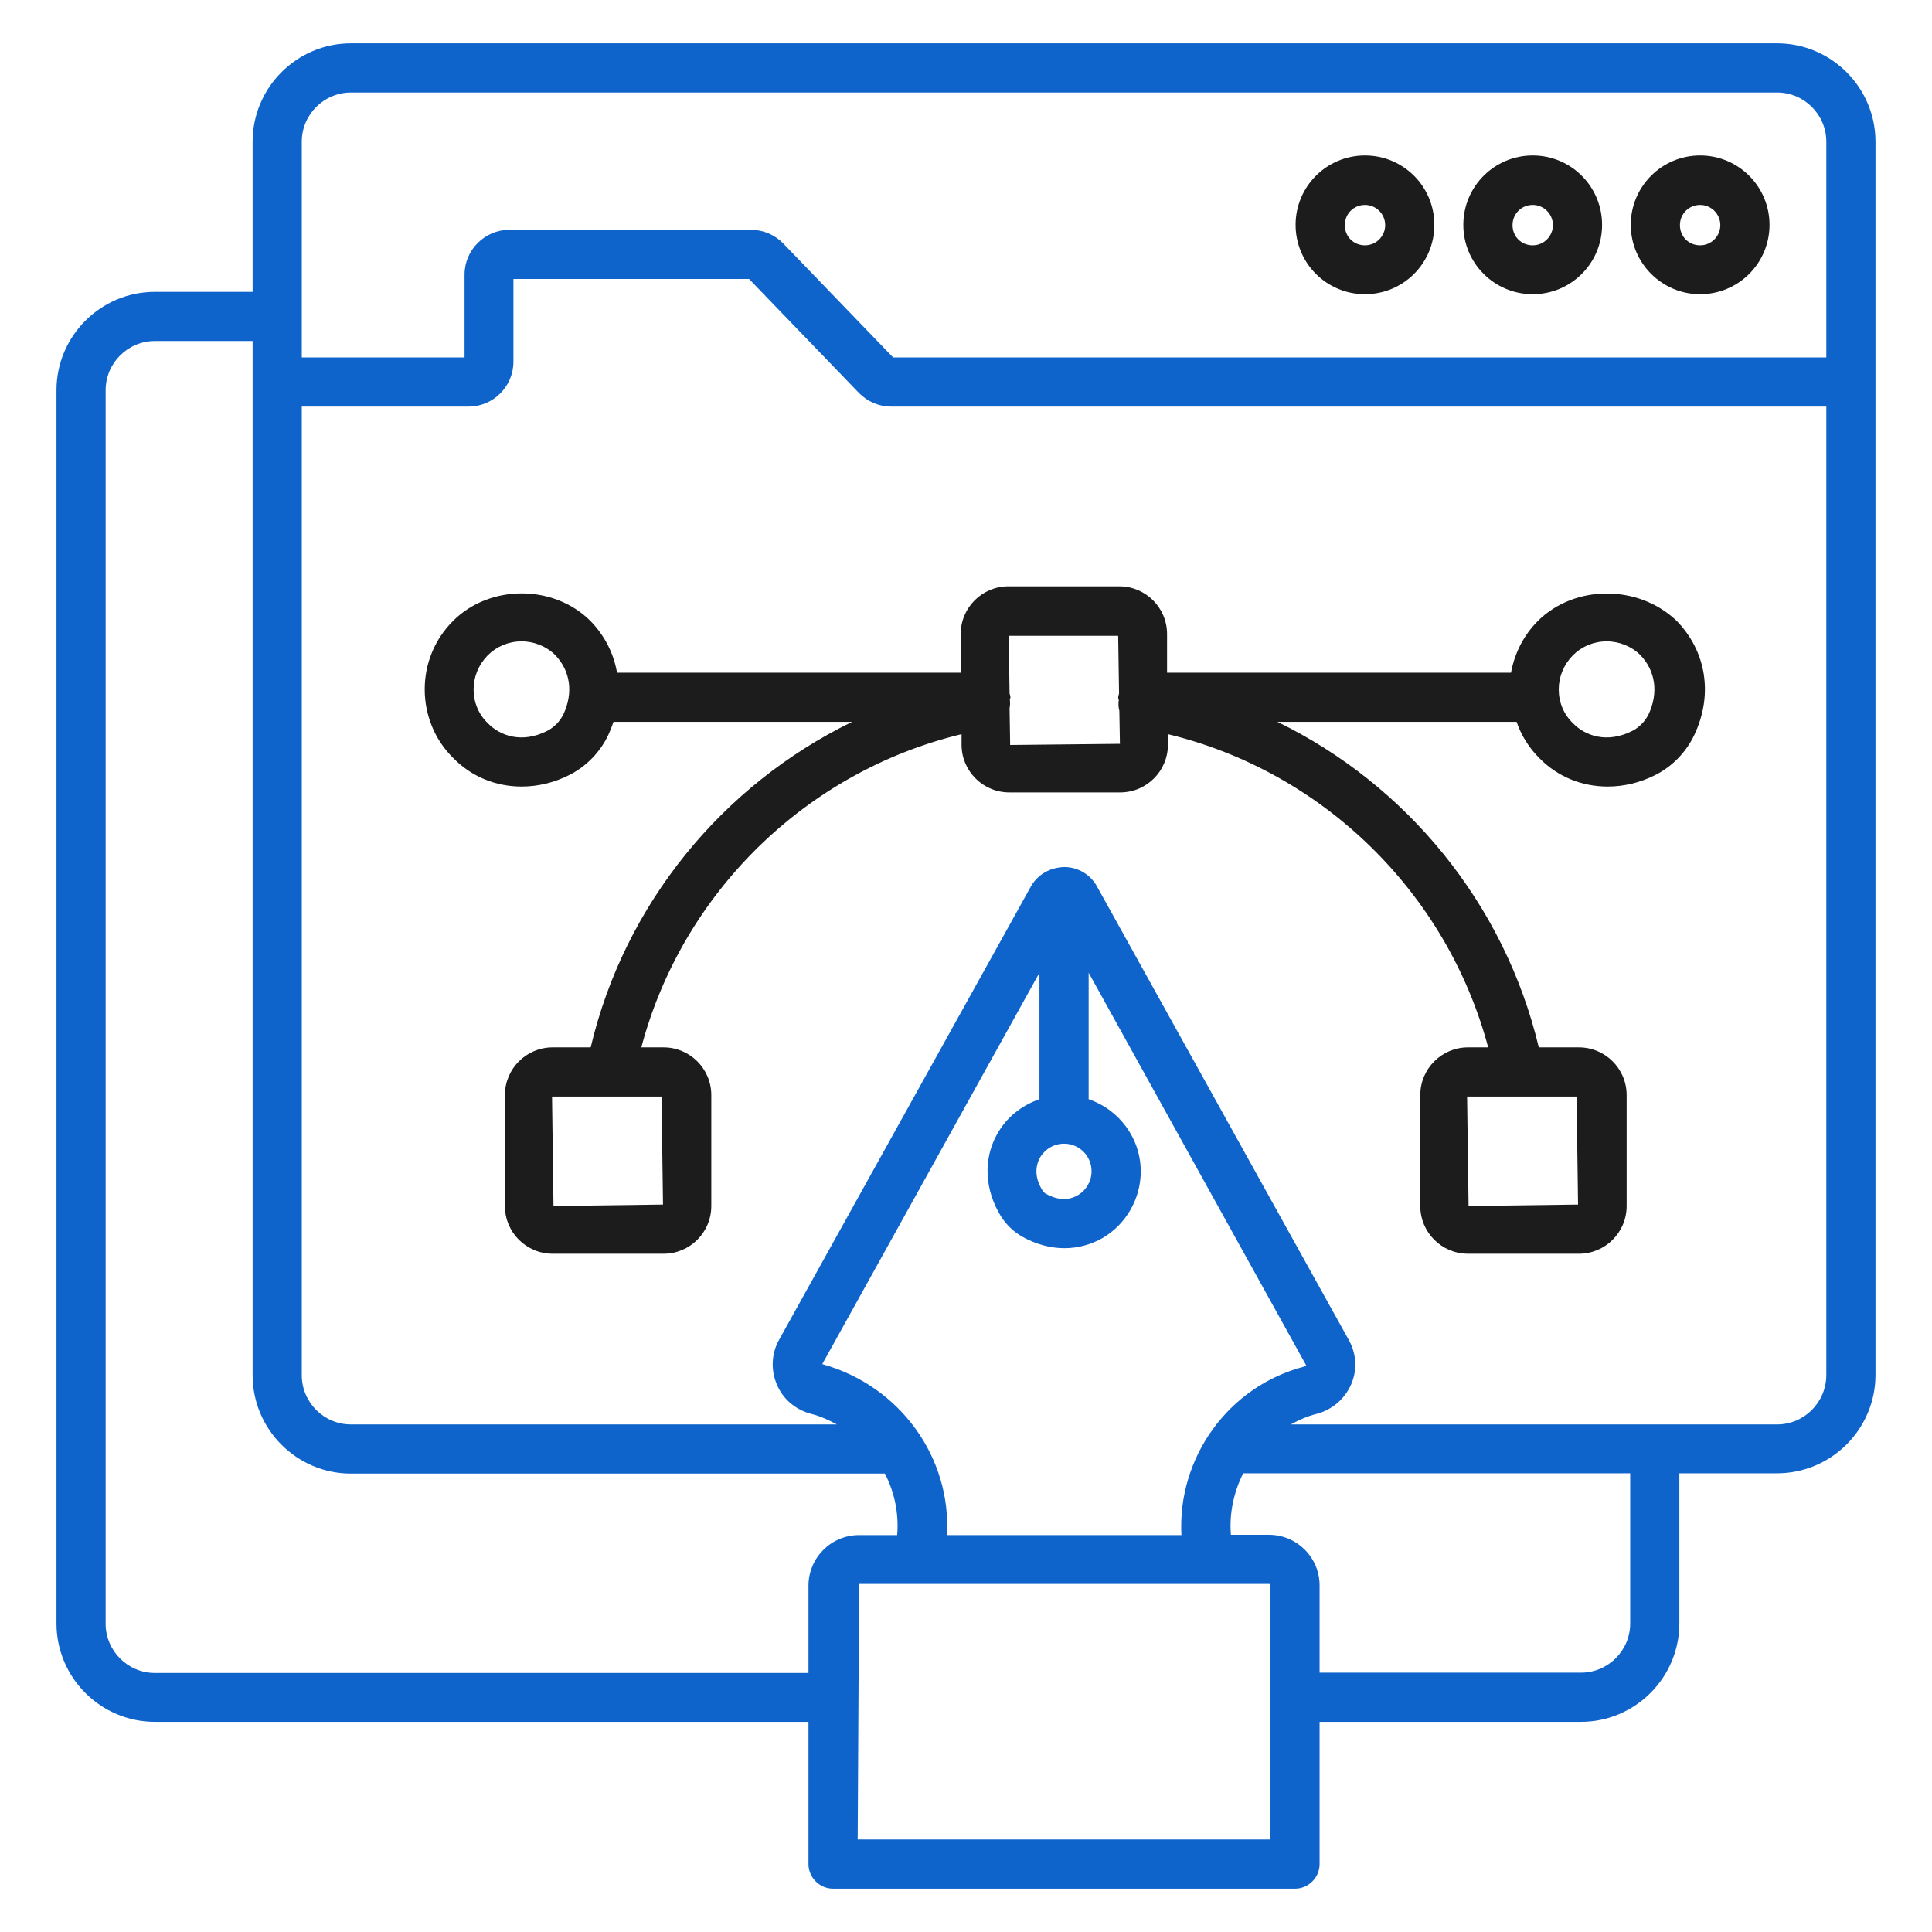 <svg width="60" height="60" viewBox="0 0 60 60" fill="none" xmlns="http://www.w3.org/2000/svg">
<path d="M52.799 9.137C53.99 9.137 54.954 8.174 54.954 6.983C54.954 5.792 53.99 4.828 52.799 4.828C51.608 4.828 50.645 5.792 50.645 6.983C50.645 8.174 51.617 9.137 52.799 9.137ZM52.799 6.364C53.145 6.364 53.426 6.646 53.426 6.992C53.426 7.337 53.145 7.619 52.799 7.619C52.444 7.619 52.172 7.346 52.172 6.992C52.172 6.637 52.454 6.364 52.799 6.364Z" fill="#1D1C1C"/>
<path d="M55.19 1.346H10.899C9.218 1.346 7.845 2.718 7.845 4.4V9.064H4.808C3.127 9.064 1.754 10.437 1.754 12.118V50.418C1.754 52.1 3.127 53.473 4.808 53.473H25.108V57.891C25.108 58.309 25.454 58.655 25.872 58.655H40.218C40.636 58.655 40.981 58.309 40.981 57.891V53.473H49.099C50.781 53.473 52.154 52.1 52.154 50.418V45.755H55.19C56.872 45.755 58.245 44.382 58.245 42.7V4.4C58.245 2.718 56.872 1.346 55.19 1.346ZM9.372 4.4C9.372 3.555 10.063 2.873 10.899 2.873H55.19C56.036 2.873 56.718 3.564 56.718 4.4V11.1H27.736L24.327 7.564C24.063 7.291 23.699 7.137 23.327 7.137H15.818C15.054 7.137 14.427 7.764 14.427 8.528V11.1H9.372V4.4ZM4.808 51.955C3.963 51.955 3.281 51.264 3.281 50.428V12.118C3.281 11.273 3.972 10.591 4.808 10.591H7.845V42.709C7.845 44.391 9.218 45.764 10.899 45.764H27.481C27.781 46.346 27.918 47 27.863 47.673H26.681C25.808 47.673 25.108 48.382 25.108 49.246V51.955H4.808ZM32.29 35.964C32.445 35.691 32.727 35.518 33.045 35.518C33.517 35.518 33.899 35.9 33.899 36.373C33.899 36.682 33.736 36.964 33.472 37.118C33.181 37.291 32.836 37.273 32.481 37.073C32.436 37.046 32.39 37.009 32.372 36.964C32.081 36.5 32.199 36.137 32.29 35.964ZM32.281 34.137C31.727 34.328 31.254 34.7 30.963 35.227C30.527 36.009 30.581 36.964 31.09 37.782C31.254 38.037 31.472 38.246 31.736 38.4C32.154 38.637 32.608 38.764 33.054 38.764C33.472 38.764 33.881 38.655 34.245 38.446C34.972 38.018 35.427 37.227 35.427 36.382C35.427 35.337 34.745 34.455 33.809 34.137V30.209L40.563 42.4C40.554 42.409 40.545 42.428 40.517 42.437C38.127 43.055 36.563 45.291 36.69 47.673H29.409C29.545 45.282 27.972 43.046 25.536 42.364L32.281 30.209V34.137ZM39.454 57.127H26.636L26.681 49.191H39.408C39.436 49.191 39.454 49.209 39.454 49.237V57.127ZM50.627 50.418C50.627 51.264 49.936 51.946 49.099 51.946H40.981V49.237C40.981 48.364 40.272 47.664 39.408 47.664H38.227C38.172 46.991 38.318 46.337 38.608 45.755H50.627V50.418ZM55.19 44.237H40.09C40.336 44.1 40.599 43.982 40.89 43.909C41.372 43.782 41.763 43.446 41.963 42.991C42.154 42.546 42.127 42.046 41.89 41.618L34.072 27.537C33.872 27.164 33.481 26.927 33.054 26.927C32.617 26.937 32.227 27.155 32.017 27.527L24.19 41.618C23.954 42.046 23.936 42.555 24.127 43C24.317 43.455 24.709 43.782 25.19 43.909C25.481 43.982 25.736 44.1 25.99 44.237H10.899C10.054 44.237 9.372 43.546 9.372 42.709V12.627H14.554C15.318 12.627 15.945 12 15.945 11.237V8.664H23.263L26.672 12.2C26.936 12.473 27.299 12.627 27.672 12.627H56.718V42.7C56.718 43.546 56.036 44.237 55.19 44.237Z" fill="#0F64CC"/>
<path d="M47.6 9.137C48.791 9.137 49.754 8.174 49.754 6.983C49.754 5.792 48.791 4.828 47.6 4.828C46.409 4.828 45.445 5.792 45.445 6.983C45.445 8.174 46.409 9.137 47.6 9.137ZM47.6 6.364C47.945 6.364 48.227 6.646 48.227 6.992C48.227 7.337 47.945 7.619 47.6 7.619C47.245 7.619 46.973 7.346 46.973 6.992C46.973 6.637 47.254 6.364 47.6 6.364Z" fill="#1D1C1C"/>
<path d="M42.391 9.137C43.582 9.137 44.545 8.174 44.545 6.983C44.545 5.792 43.582 4.828 42.391 4.828C41.2 4.828 40.236 5.792 40.236 6.983C40.236 8.174 41.2 9.137 42.391 9.137ZM42.391 6.364C42.736 6.364 43.018 6.646 43.018 6.992C43.018 7.337 42.736 7.619 42.391 7.619C42.036 7.619 41.764 7.346 41.764 6.992C41.764 6.637 42.045 6.364 42.391 6.364Z" fill="#1D1C1C"/>
<path d="M47.762 19.282C47.317 19.727 47.035 20.291 46.926 20.891H36.244V19.691C36.244 18.873 35.58 18.209 34.762 18.209H31.317C30.498 18.209 29.835 18.873 29.835 19.691V20.891H19.162C19.062 20.3 18.78 19.736 18.326 19.273C17.171 18.136 15.198 18.154 14.071 19.282C13.498 19.854 13.19 20.609 13.19 21.409C13.19 22.218 13.508 22.982 14.071 23.536C14.644 24.127 15.408 24.427 16.198 24.427C16.698 24.427 17.208 24.309 17.689 24.064C18.208 23.8 18.635 23.363 18.89 22.827C18.953 22.691 19.008 22.554 19.053 22.418H26.462C22.435 24.382 19.398 28.073 18.344 32.527H17.162C16.344 32.527 15.68 33.191 15.68 34.009V37.454C15.68 38.273 16.344 38.936 17.162 38.936H20.608C21.426 38.936 22.09 38.273 22.09 37.454V34.009C22.09 33.191 21.426 32.527 20.608 32.527H19.917C21.189 27.727 25.035 23.963 29.862 22.8V23.127C29.862 23.945 30.526 24.609 31.344 24.609H34.789C35.608 24.609 36.271 23.945 36.271 23.127V22.8C41.09 23.963 44.935 27.727 46.217 32.527H45.59C44.771 32.527 44.108 33.191 44.108 34.009V37.454C44.108 38.273 44.771 38.936 45.59 38.936H49.035C49.853 38.936 50.517 38.273 50.517 37.454V34.009C50.517 33.191 49.853 32.527 49.035 32.527H47.789C46.726 28.073 43.69 24.373 39.671 22.418H47.099C47.244 22.836 47.48 23.218 47.798 23.536C48.371 24.127 49.135 24.427 49.926 24.427C50.426 24.427 50.935 24.309 51.417 24.064C51.935 23.8 52.362 23.363 52.617 22.827C53.208 21.582 52.998 20.227 52.062 19.273C50.871 18.145 48.898 18.154 47.762 19.282ZM17.498 22.182C17.39 22.4 17.208 22.591 16.989 22.7C16.198 23.1 15.517 22.845 15.144 22.454C14.862 22.182 14.708 21.809 14.708 21.409C14.708 21.018 14.862 20.645 15.144 20.354C15.426 20.073 15.799 19.918 16.198 19.918C16.59 19.918 16.971 20.073 17.244 20.345C17.717 20.836 17.808 21.518 17.498 22.182ZM20.59 37.409L17.189 37.454L17.144 34.054H20.544L20.59 37.409ZM49.008 37.409L45.608 37.454L45.562 34.054H48.962L49.008 37.409ZM31.371 23.136L31.353 21.991C31.371 21.909 31.371 21.827 31.362 21.736V21.727C31.362 21.7 31.38 21.682 31.38 21.654C31.38 21.609 31.362 21.573 31.353 21.536L31.326 19.745H34.726L34.753 21.536C34.744 21.582 34.726 21.618 34.726 21.663C34.726 21.691 34.735 21.709 34.744 21.736V21.745C34.726 21.863 34.735 21.973 34.762 22.073L34.78 23.1L31.371 23.136ZM51.199 22.182C51.09 22.4 50.908 22.591 50.69 22.7C49.898 23.1 49.217 22.845 48.844 22.454C48.562 22.182 48.408 21.809 48.408 21.409C48.408 21.018 48.562 20.645 48.844 20.354C49.126 20.073 49.498 19.918 49.898 19.918C50.289 19.918 50.671 20.073 50.944 20.345C51.417 20.836 51.508 21.518 51.199 22.182Z" fill="#1D1C1C"/>
</svg>

